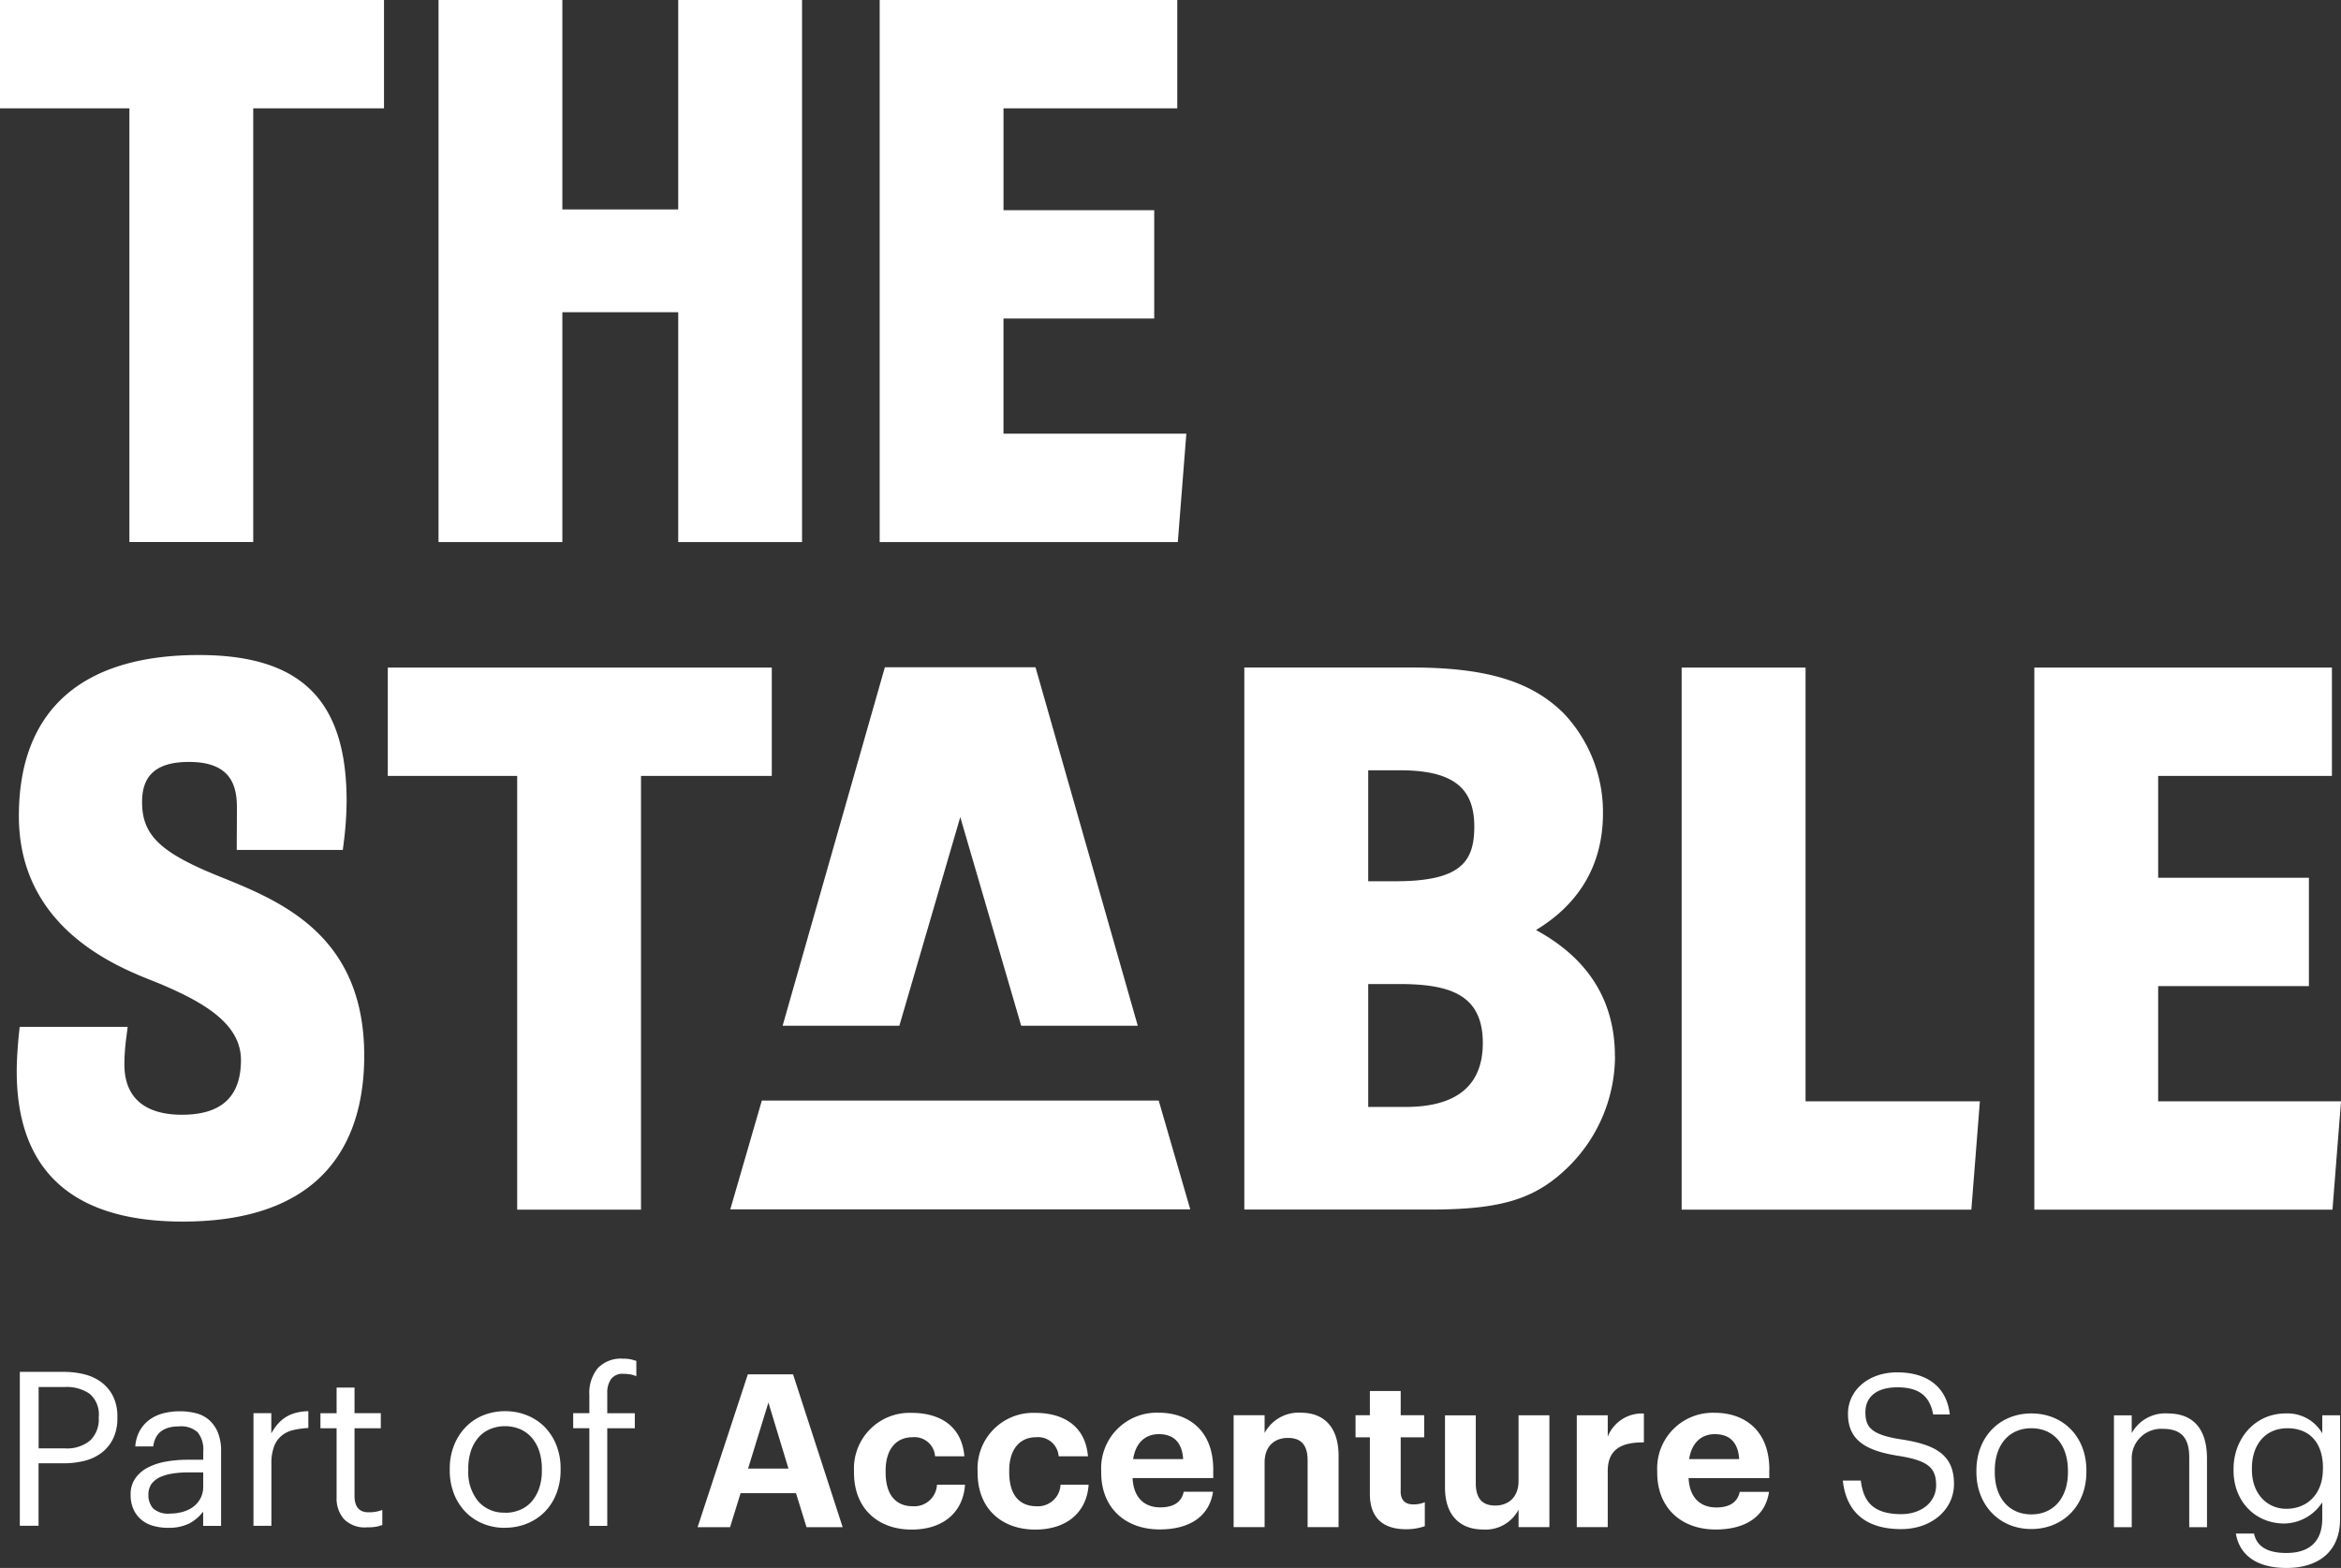 <?xml version="1.0" encoding="UTF-8"?> <svg xmlns="http://www.w3.org/2000/svg" id="Stable_1" data-name="Stable 1" width="384.065" height="257.315" viewBox="0 0 384.065 257.315"><rect x="0" y="0" width="384.065" height="257.315" fill="#333333" stroke="none"/><path id="Path_12" data-name="Path 12" d="M79.78,57.42h63V75.2H121.325v71.174H101.009V75.2H79.78Zm92.26,51.238h19.009v37.717h20.315V57.42H191.049V91.792H172.04V57.42H151.725v88.955H172.04Zm-56.32,92.574c-9.681-3.919-12.633-6.767-12.633-12.2,0-4.481,2.456-6.571,7.721-6.571,6.95,0,7.839,4.011,7.839,7.5,0,2.521-.026,5.513-.026,5.526v1.411h17.4l.157-1.215a57.751,57.751,0,0,0,.47-6.767c0-16.6-7.473-24-24.234-24-19.322,0-29.538,9.145-29.538,26.429,0,18.382,16.069,24.718,22.118,27.108.562.222,1.045.418,1.437.588,6.689,2.874,12.881,6.349,12.881,12.333s-3.162,8.988-9.681,8.988c-4.311,0-9.445-1.437-9.445-8.3a35.367,35.367,0,0,1,.34-4.559l.2-1.568H83.007l-.131,1.241c-.013.144-.353,3.449-.353,6.023,0,16.383,9.158,24.692,27.239,24.692,24.6,0,29.774-14.8,29.774-27.226,0-19.858-13.77-25.4-23.816-29.434ZM206.4,166.977h-63v17.781h21.229v71.174h20.315V184.758H206.4ZM344.737,230.77a25.59,25.59,0,0,1-7.434,17.924c-5.474,5.474-11.039,7.225-22.915,7.225H283.923V166.964h27.461c12.215,0,19.675,2.26,24.979,7.564a23.557,23.557,0,0,1,6.4,16.33c0,11.1-6.65,16.552-10.987,19.191,8.6,4.664,12.947,11.627,12.947,20.72Zm-35.992-28.728c10.8,0,12.908-3.292,12.908-8.988,0-6.467-3.658-9.223-12.215-9.223h-5.187v18.212Zm.457,16.866h-4.951v20.171h6.114c8.413,0,12.685-3.527,12.685-10.491,0-8.035-5.526-9.681-13.835-9.681Zm66.785-51.931H355.672v88.955H403.2l1.4-17.781H376V166.977Zm57.862,71.174v-18.9H458.58V201.467H433.849V184.758h28.506V166.977H413.534v88.955h48.913l1.4-17.781h-30ZM274.412,128.594h-30v-18.9h24.731V91.91H244.416V75.2h28.506V57.42H224.1v88.955h48.913Zm-4.52,109.44H204.766l-5.173,17.846h75.459l-5.173-17.846Zm-42.564-12.28,9.994-34.242,9.994,34.242h19.126l-16.775-58.829H224.951l-16.775,58.829H227.3Z" transform="translate(-79.78 -57.42)" fill="#fff"></path><g id="Group_9" data-name="Group 9" transform="translate(3.253 222.969)"><g id="Group_7" data-name="Group 7" transform="translate(111.203 2.247)"><path id="Song" d="M364.489,236.551a6.282,6.282,0,0,0-5.892,3.227v-2.913h-2.913V255.22H358.6V244.1a4.828,4.828,0,0,1,5.121-5.017c2.953,0,4.311,1.437,4.311,4.664v11.47h2.913V243.959c0-5.33-2.665-7.407-6.454-7.407Zm25.371.314v2.953a6.586,6.586,0,0,0-6-3.266c-5.056,0-8.557,4.141-8.557,9.119v.248c0,5.056,3.54,8.7,8.348,8.7a7.586,7.586,0,0,0,6.206-3.475v2.665c0,3.932-2.286,5.644-5.892,5.644-3.122,0-4.873-1.084-5.3-3.188h-2.979c.5,3.083,2.874,5.644,8.322,5.644,5.121,0,8.74-2.6,8.766-7.93V236.852H389.86Zm.1,8.845c0,4.1-2.6,6.493-6,6.493-3.083,0-5.644-2.391-5.644-6.388v-.274c0-3.854,2.182-6.558,5.827-6.558s5.827,2.391,5.827,6.493v.248Zm-69.019-4.873c-5.121-.771-6.036-2.038-6.036-4.494s1.79-4.076,5.226-4.076,5.3,1.293,5.892,4.455h2.73c-.5-4.455-3.619-6.911-8.635-6.911-4.742,0-8.074,2.953-8.074,6.807,0,4.455,3.122,6.1,8.387,6.911,4.768.771,6.075,1.96,6.075,4.808s-2.5,4.742-5.722,4.742c-5.056,0-6.245-2.521-6.637-5.513H311.2c.457,4.285,2.874,7.969,9.576,7.969,4.977,0,8.662-3.188,8.662-7.407,0-4.742-2.953-6.428-8.531-7.3Zm21.19-4.285c-5.2,0-9.014,3.854-9.014,9.367v.274c0,5.369,3.749,9.328,8.988,9.328s9.054-3.828,9.054-9.367v-.274c0-5.513-3.828-9.328-9.014-9.328Zm6,9.655c0,4.141-2.312,6.911-6,6.911s-6-2.744-6-6.911v-.274c0-4.207,2.312-6.95,6-6.95s6,2.743,6,6.976v.248Z" transform="translate(-123.322 -229.81)" fill="#fff"></path><path id="Accenture" d="M223,251.708c-2.848,0-4.494-1.894-4.494-5.578v-.274c0-3.514,1.751-5.474,4.39-5.474a3.385,3.385,0,0,1,3.723,3.122h4.808c-.457-5.265-4.39-7.12-8.635-7.12a9.12,9.12,0,0,0-9.472,9.55v.274c0,6,4.076,9.328,9.445,9.328s8.492-3.018,8.766-7.368h-4.6A3.718,3.718,0,0,1,223,251.708Zm-20.276,0c-2.848,0-4.494-1.894-4.494-5.578v-.274c0-3.514,1.751-5.474,4.39-5.474a3.385,3.385,0,0,1,3.723,3.122h4.808c-.457-5.265-4.39-7.12-8.636-7.12a9.12,9.12,0,0,0-9.472,9.55v.274c0,6,4.076,9.328,9.445,9.328s8.492-3.018,8.766-7.368h-4.6A3.718,3.718,0,0,1,202.729,251.708Zm-27.1-21.648-8.244,25.083h5.33l1.724-5.578h9.093l1.725,5.578h5.931l-8.139-25.083h-7.407Zm.039,15.468L179,234.685l3.292,10.843H175.66Zm167.55.17c0-6.558-4.207-9.328-8.949-9.328a9.116,9.116,0,0,0-9.445,9.55v.274c0,5.866,4.037,9.328,9.576,9.328,5.017,0,8.178-2.208,8.766-6.179h-4.808c-.314,1.542-1.476,2.561-3.828,2.561-2.77,0-4.416-1.751-4.559-4.808h13.234v-1.4Zm-13.156-1.724c.392-2.6,1.934-4.1,4.207-4.1,2.417,0,3.828,1.333,4,4.1h-8.217ZM316.7,240.289v-3.514H311.62V255.13H316.7v-9.2c0-3.514,2.182-4.742,5.931-4.7v-4.742a6.04,6.04,0,0,0-5.931,3.789Zm-73.657-3.932a9.116,9.116,0,0,0-9.445,9.55v.274c0,5.866,4.037,9.328,9.576,9.328,5.017,0,8.178-2.208,8.766-6.179h-4.808c-.314,1.542-1.476,2.561-3.828,2.561-2.77,0-4.416-1.751-4.559-4.808h13.234v-1.4c0-6.558-4.207-9.328-8.949-9.328Zm-4.207,7.616c.392-2.6,1.934-4.1,4.207-4.1,2.417,0,3.828,1.333,4,4.1h-8.217Zm63.231,3.58c0,2.7-1.685,4.037-3.828,4.037s-3.188-1.189-3.188-3.684V236.788H290v11.823c0,4.808,2.665,6.911,6.245,6.911a6.084,6.084,0,0,0,5.827-3.266v2.874h5.056V236.775H302.07v10.778Zm-35.692-11.2a6.337,6.337,0,0,0-5.97,3.331v-2.913h-5.082V255.13h5.082v-10.6c0-2.7,1.646-4.037,3.828-4.037s3.227,1.189,3.227,3.684V255.13h5.082v-11.68c0-4.912-2.561-7.094-6.179-7.094Zm16.357,12.881v-8.845h3.854v-3.619h-3.854V232.8h-5.056v3.972h-2.352v3.619h2.352v9.3c0,3.828,2.064,5.787,5.931,5.787a9.065,9.065,0,0,0,3.083-.5v-3.932a4.729,4.729,0,0,1-1.934.353c-1.293,0-2.038-.705-2.038-2.182Z" transform="translate(-167.39 -229.733)" fill="#fff"></path></g><g id="Group_8" data-name="Group 8"><path id="Path_13" data-name="Path 13" d="M82.27,229.753h7.172a13.7,13.7,0,0,1,3.41.4,7.838,7.838,0,0,1,2.809,1.306,6.555,6.555,0,0,1,1.907,2.3,7.442,7.442,0,0,1,.705,3.384v.144a7.635,7.635,0,0,1-.705,3.436,6.53,6.53,0,0,1-1.907,2.325,7.624,7.624,0,0,1-2.809,1.306,13.7,13.7,0,0,1-3.41.4h-4.1v10.255H82.27V229.74Zm7.394,12.555a5.96,5.96,0,0,0,4.141-1.293,4.8,4.8,0,0,0,1.411-3.723v-.144a4.453,4.453,0,0,0-1.489-3.8,6.636,6.636,0,0,0-4.063-1.111H85.353v10.073h4.311Z" transform="translate(-82.27 -227.584)" fill="#fff"></path><path id="Path_14" data-name="Path 14" d="M102.333,253.826a8.977,8.977,0,0,1-2.4-.314,5.149,5.149,0,0,1-1.96-.993,4.815,4.815,0,0,1-1.306-1.7,5.818,5.818,0,0,1-.483-2.443,4.519,4.519,0,0,1,.784-2.691,5.675,5.675,0,0,1,2.064-1.764,10.407,10.407,0,0,1,2.966-.967,20.035,20.035,0,0,1,3.449-.3h2.652v-1.333a4.5,4.5,0,0,0-.914-3.175,4.068,4.068,0,0,0-3.044-.967c-2.548,0-3.958,1.1-4.246,3.292H96.951a6.155,6.155,0,0,1,.8-2.691,5.736,5.736,0,0,1,1.659-1.79,6.926,6.926,0,0,1,2.26-.993,11.33,11.33,0,0,1,2.6-.3,10.8,10.8,0,0,1,2.548.3,5.214,5.214,0,0,1,2.156,1.058,5.507,5.507,0,0,1,1.489,2.038,7.918,7.918,0,0,1,.562,3.214v12.2h-2.939v-2.338a7.072,7.072,0,0,1-2.365,1.986,7.637,7.637,0,0,1-3.4.666Zm.287-2.339a7.632,7.632,0,0,0,2.169-.3,5.157,5.157,0,0,0,1.738-.862,4.131,4.131,0,0,0,1.15-1.4,4.043,4.043,0,0,0,.418-1.894v-2.3h-2.548a15.69,15.69,0,0,0-2.561.2,7.744,7.744,0,0,0-2.051.614,3.561,3.561,0,0,0-1.346,1.11,2.971,2.971,0,0,0-.483,1.711,3.217,3.217,0,0,0,.784,2.286,3.652,3.652,0,0,0,2.717.836Z" transform="translate(-78.008 -226.064)" fill="#fff"></path><path id="Path_15" data-name="Path 15" d="M111.6,235.017h2.939v3.318a9.212,9.212,0,0,1,.967-1.437,6.5,6.5,0,0,1,1.254-1.137A5.882,5.882,0,0,1,118.42,235a8.457,8.457,0,0,1,2.195-.314v2.757a14.155,14.155,0,0,0-2.508.353,4.585,4.585,0,0,0-1.92.954,4.12,4.12,0,0,0-1.215,1.79,7.909,7.909,0,0,0-.418,2.809V253.5h-2.939V235.017Z" transform="translate(-73.282 -226.068)" fill="#fff"></path><path id="Path_16" data-name="Path 16" d="M127.65,254.661a4.809,4.809,0,0,1-3.763-1.346,5.089,5.089,0,0,1-1.215-3.54V238.4H120.02v-2.469h2.652V231.72h2.939v4.207h4.311V238.4h-4.311v11.1c0,1.79.771,2.691,2.3,2.691a6.883,6.883,0,0,0,1.241-.1,6.522,6.522,0,0,0,1.019-.287v2.469a6.743,6.743,0,0,1-1.019.287,9,9,0,0,1-1.489.1Z" transform="translate(-70.702 -226.978)" fill="#fff"></path><path id="Path_17" data-name="Path 17" d="M145.3,253.829a9.251,9.251,0,0,1-3.645-.705,8.458,8.458,0,0,1-2.861-1.96,8.868,8.868,0,0,1-1.868-2.992,10.333,10.333,0,0,1-.666-3.749v-.287a10.27,10.27,0,0,1,.692-3.815,9.059,9.059,0,0,1,1.894-2.992,8.367,8.367,0,0,1,2.861-1.947,9.485,9.485,0,0,1,3.645-.692,9.352,9.352,0,0,1,3.619.692,8.47,8.47,0,0,1,2.887,1.92,9.017,9.017,0,0,1,1.894,2.966,10.27,10.27,0,0,1,.692,3.815v.287a10.509,10.509,0,0,1-.692,3.841,8.7,8.7,0,0,1-1.907,2.992,8.6,8.6,0,0,1-2.887,1.92,9.485,9.485,0,0,1-3.645.692Zm.039-2.469a6.274,6.274,0,0,0,2.508-.5,5.128,5.128,0,0,0,1.907-1.411,6.593,6.593,0,0,0,1.2-2.195,8.9,8.9,0,0,0,.418-2.835v-.248a9.571,9.571,0,0,0-.418-2.887,6.619,6.619,0,0,0-1.215-2.221,5.347,5.347,0,0,0-1.907-1.411,6.12,6.12,0,0,0-2.5-.5,6.228,6.228,0,0,0-2.508.5,5.128,5.128,0,0,0-1.907,1.411,6.593,6.593,0,0,0-1.2,2.195,9.012,9.012,0,0,0-.418,2.861v.287a7.488,7.488,0,0,0,1.607,5.043,5.524,5.524,0,0,0,4.442,1.881Z" transform="translate(-65.726 -226.068)" fill="#fff"></path><path id="Path_18" data-name="Path 18" d="M154.412,239.508H151.76v-2.469h2.652v-3a6.388,6.388,0,0,1,1.385-4.39,5.23,5.23,0,0,1,4.141-1.555,5.73,5.73,0,0,1,1.163.091,8.034,8.034,0,0,1,1.019.274v2.508a4.731,4.731,0,0,0-.941-.287,6.485,6.485,0,0,0-1.15-.1,2.328,2.328,0,0,0-2.064.875,3.845,3.845,0,0,0-.614,2.286v3.305h4.52v2.469h-4.52v16.017h-2.939Z" transform="translate(-60.976 -228.09)" fill="#fff"></path></g></g></svg> 